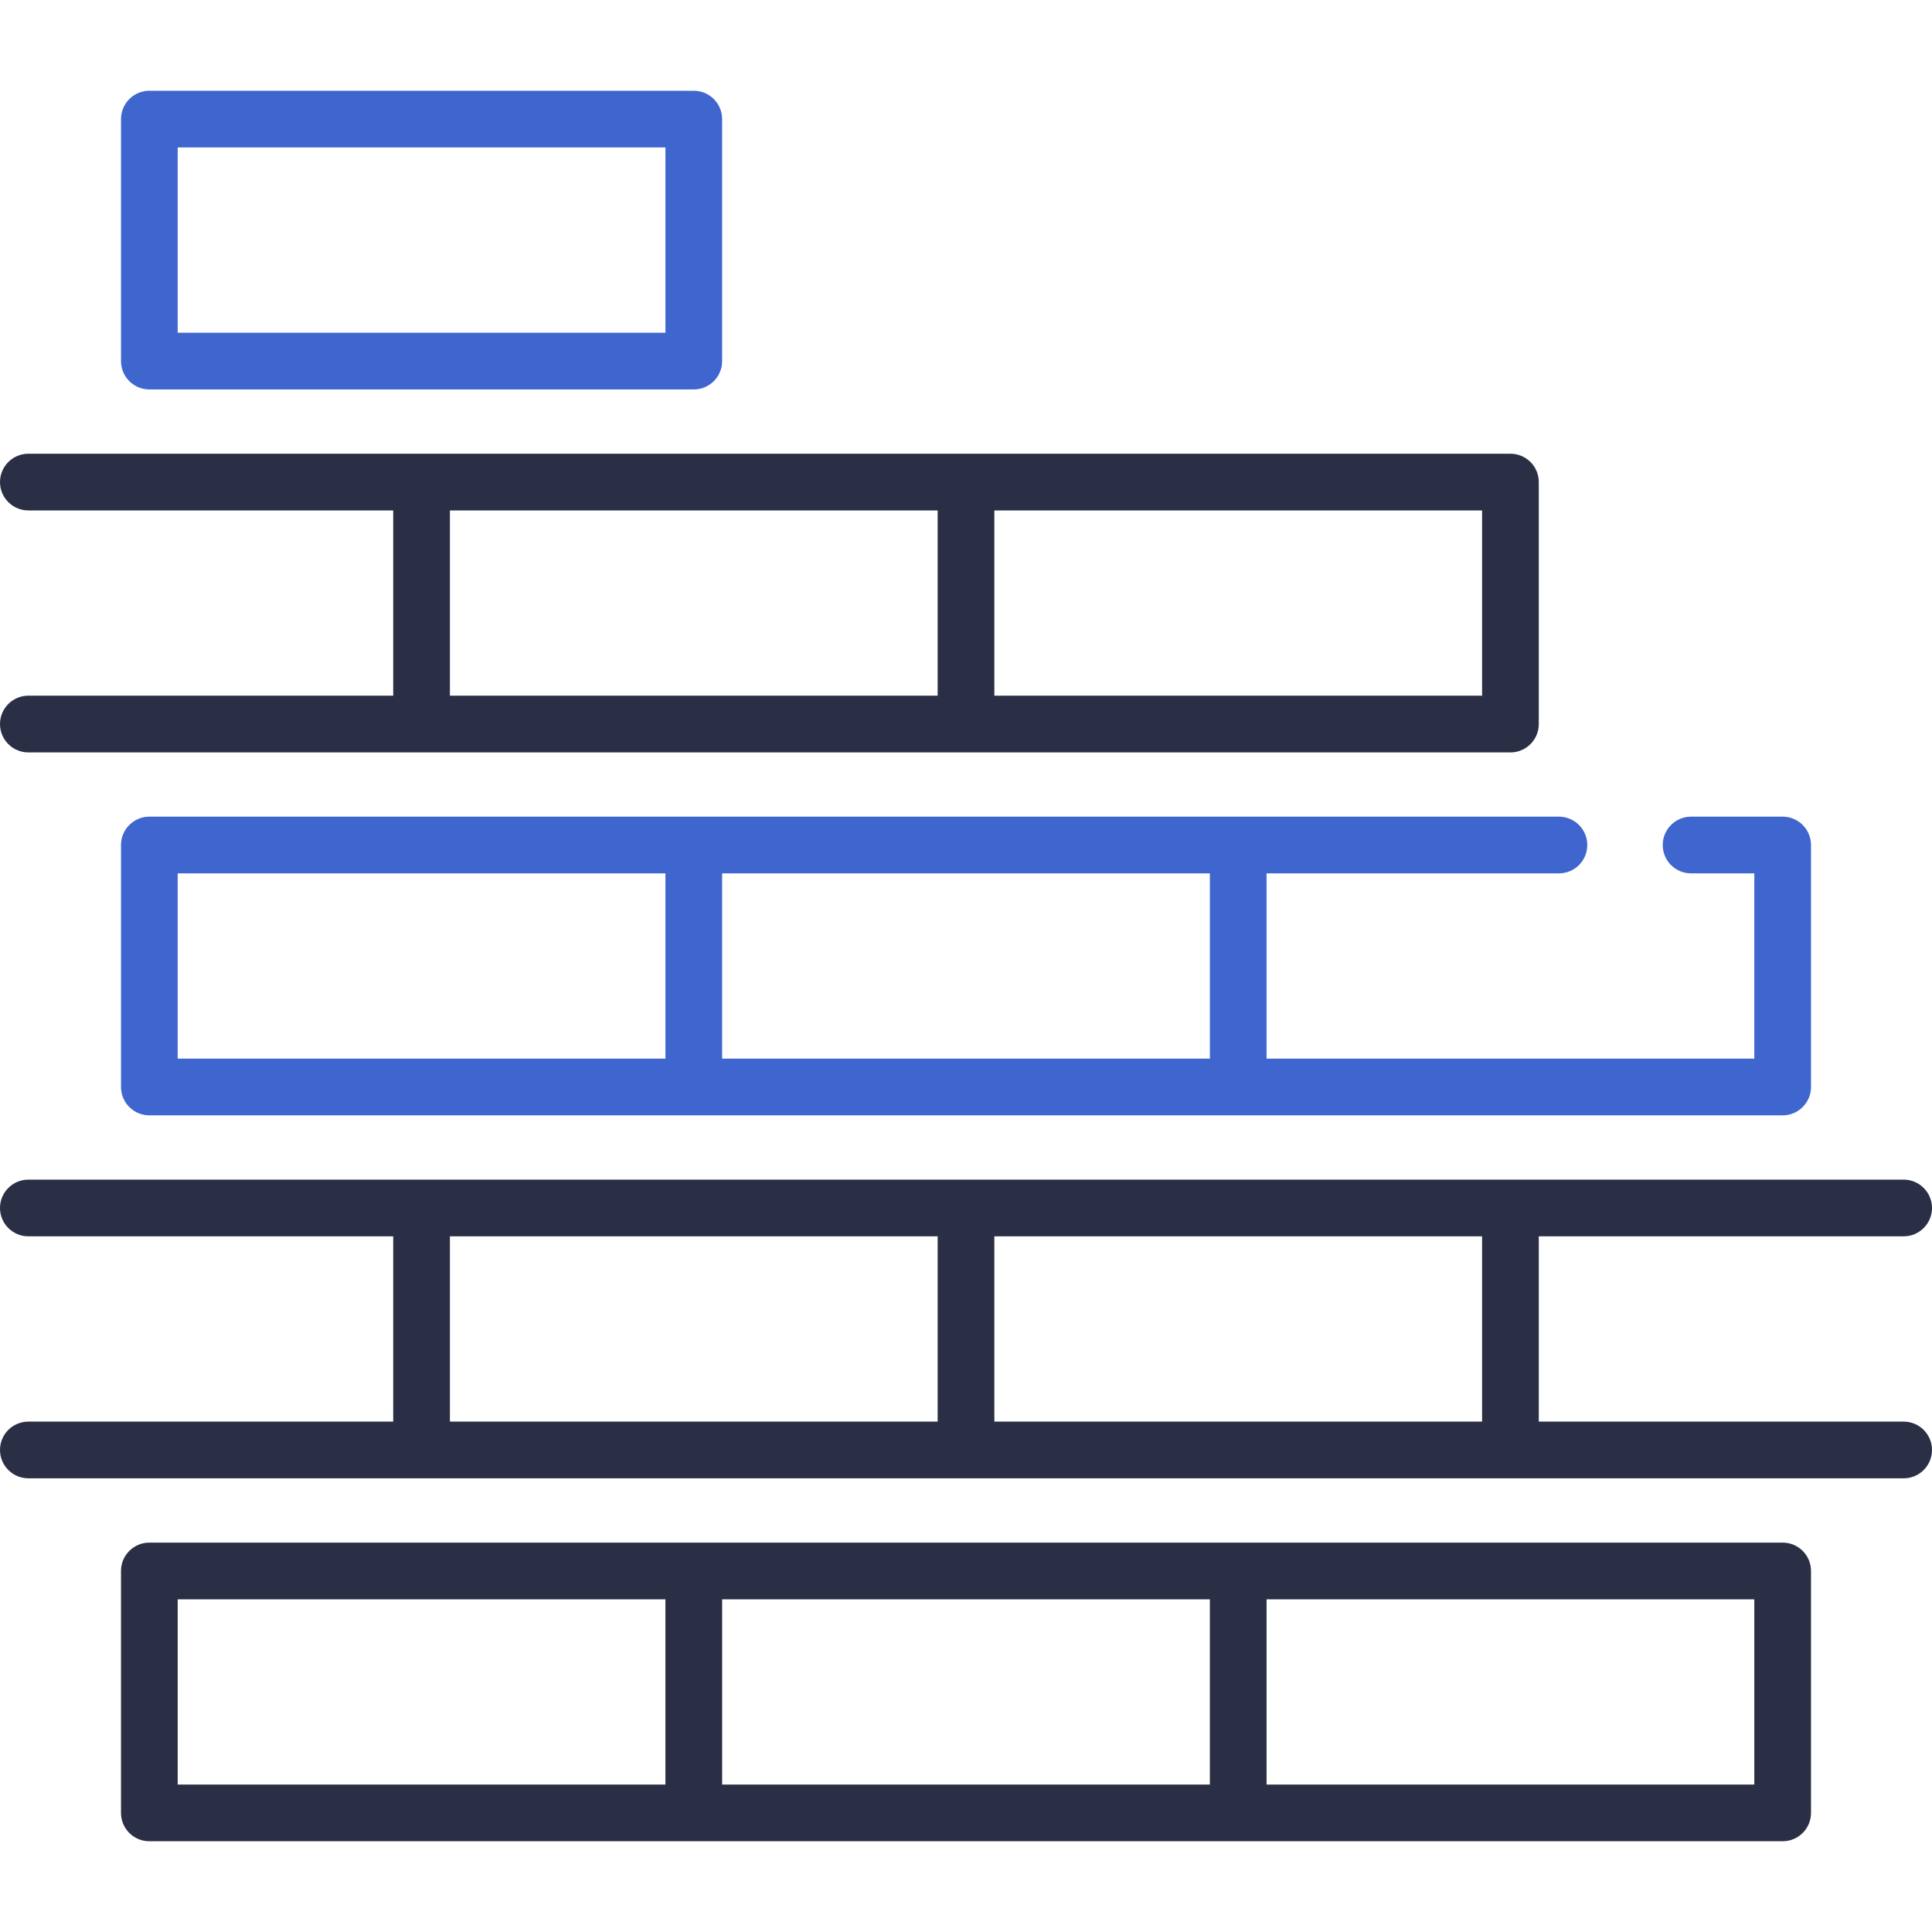 <svg width="40" height="40" viewBox="0 0 40 40" fill="none" xmlns="http://www.w3.org/2000/svg">
<g clip-path="url(#clip0)">
<path d="M36.908 31.938H3.092C2.768 31.938 2.505 32.2 2.505 32.525V37.534C2.505 37.859 2.768 38.121 3.092 38.121H36.908C37.232 38.121 37.495 37.859 37.495 37.534V32.525C37.495 32.2 37.232 31.938 36.908 31.938ZM3.679 33.112H13.777V36.947H3.679V33.112ZM14.951 33.112H25.049V36.947H14.951V33.112ZM36.321 36.947H26.223V33.112H36.321V36.947Z" fill="#2B2F45"/>
<path d="M3.092 16.908C2.768 16.908 2.505 17.171 2.505 17.495V22.505C2.505 22.829 2.768 23.092 3.092 23.092H36.908C37.232 23.092 37.495 22.829 37.495 22.505V17.495C37.495 17.171 37.232 16.908 36.908 16.908H35.012C34.688 16.908 34.425 17.171 34.425 17.495C34.425 17.82 34.688 18.082 35.012 18.082H36.321V21.918H26.223V18.082H32.276C32.6 18.082 32.863 17.82 32.863 17.495C32.863 17.171 32.6 16.908 32.276 16.908H3.092ZM3.679 18.082H13.777V21.918H3.679V18.082ZM14.951 18.082H25.049V21.918H14.951V18.082Z" fill="#3E66CE"/>
<path d="M3.092 8.063H14.364C14.688 8.063 14.951 7.8 14.951 7.476V2.466C14.951 2.142 14.688 1.879 14.364 1.879H3.092C2.768 1.879 2.505 2.142 2.505 2.466V7.476C2.505 7.8 2.768 8.063 3.092 8.063ZM3.679 3.053H13.777V6.889H3.679V3.053Z" fill="#3E66CE"/>
<path d="M39.413 29.433H31.859V25.597H39.413C39.737 25.597 40 25.334 40 25.01C40 24.686 39.737 24.423 39.413 24.423H0.587C0.263 24.423 0 24.686 0 25.01C0 25.334 0.263 25.597 0.587 25.597H8.141V29.433H0.587C0.263 29.433 0 29.695 0 30.02C0 30.344 0.263 30.607 0.587 30.607H39.413C39.737 30.607 40 30.344 40 30.02C40 29.695 39.737 29.433 39.413 29.433ZM9.315 25.597H19.413V29.433H9.315V25.597ZM20.587 25.597H30.685V29.433H20.587V25.597Z" fill="#2B2F45"/>
<path d="M0.587 14.403C0.263 14.403 0 14.666 0 14.99C0 15.315 0.263 15.578 0.587 15.578H31.272C31.596 15.578 31.859 15.315 31.859 14.99V9.981C31.859 9.656 31.596 9.394 31.272 9.394H0.587C0.263 9.394 0 9.656 0 9.981C0 10.305 0.263 10.568 0.587 10.568H8.141V14.403H0.587ZM30.685 14.403H20.587V10.568H30.685V14.403ZM19.413 14.403H9.315V10.568H19.413V14.403Z" fill="#2B2F45"/>
</g>
<defs>
<clipPath id="clip0">
<rect width="40" height="40" fill="white"/>
</clipPath>
</defs>
</svg>
